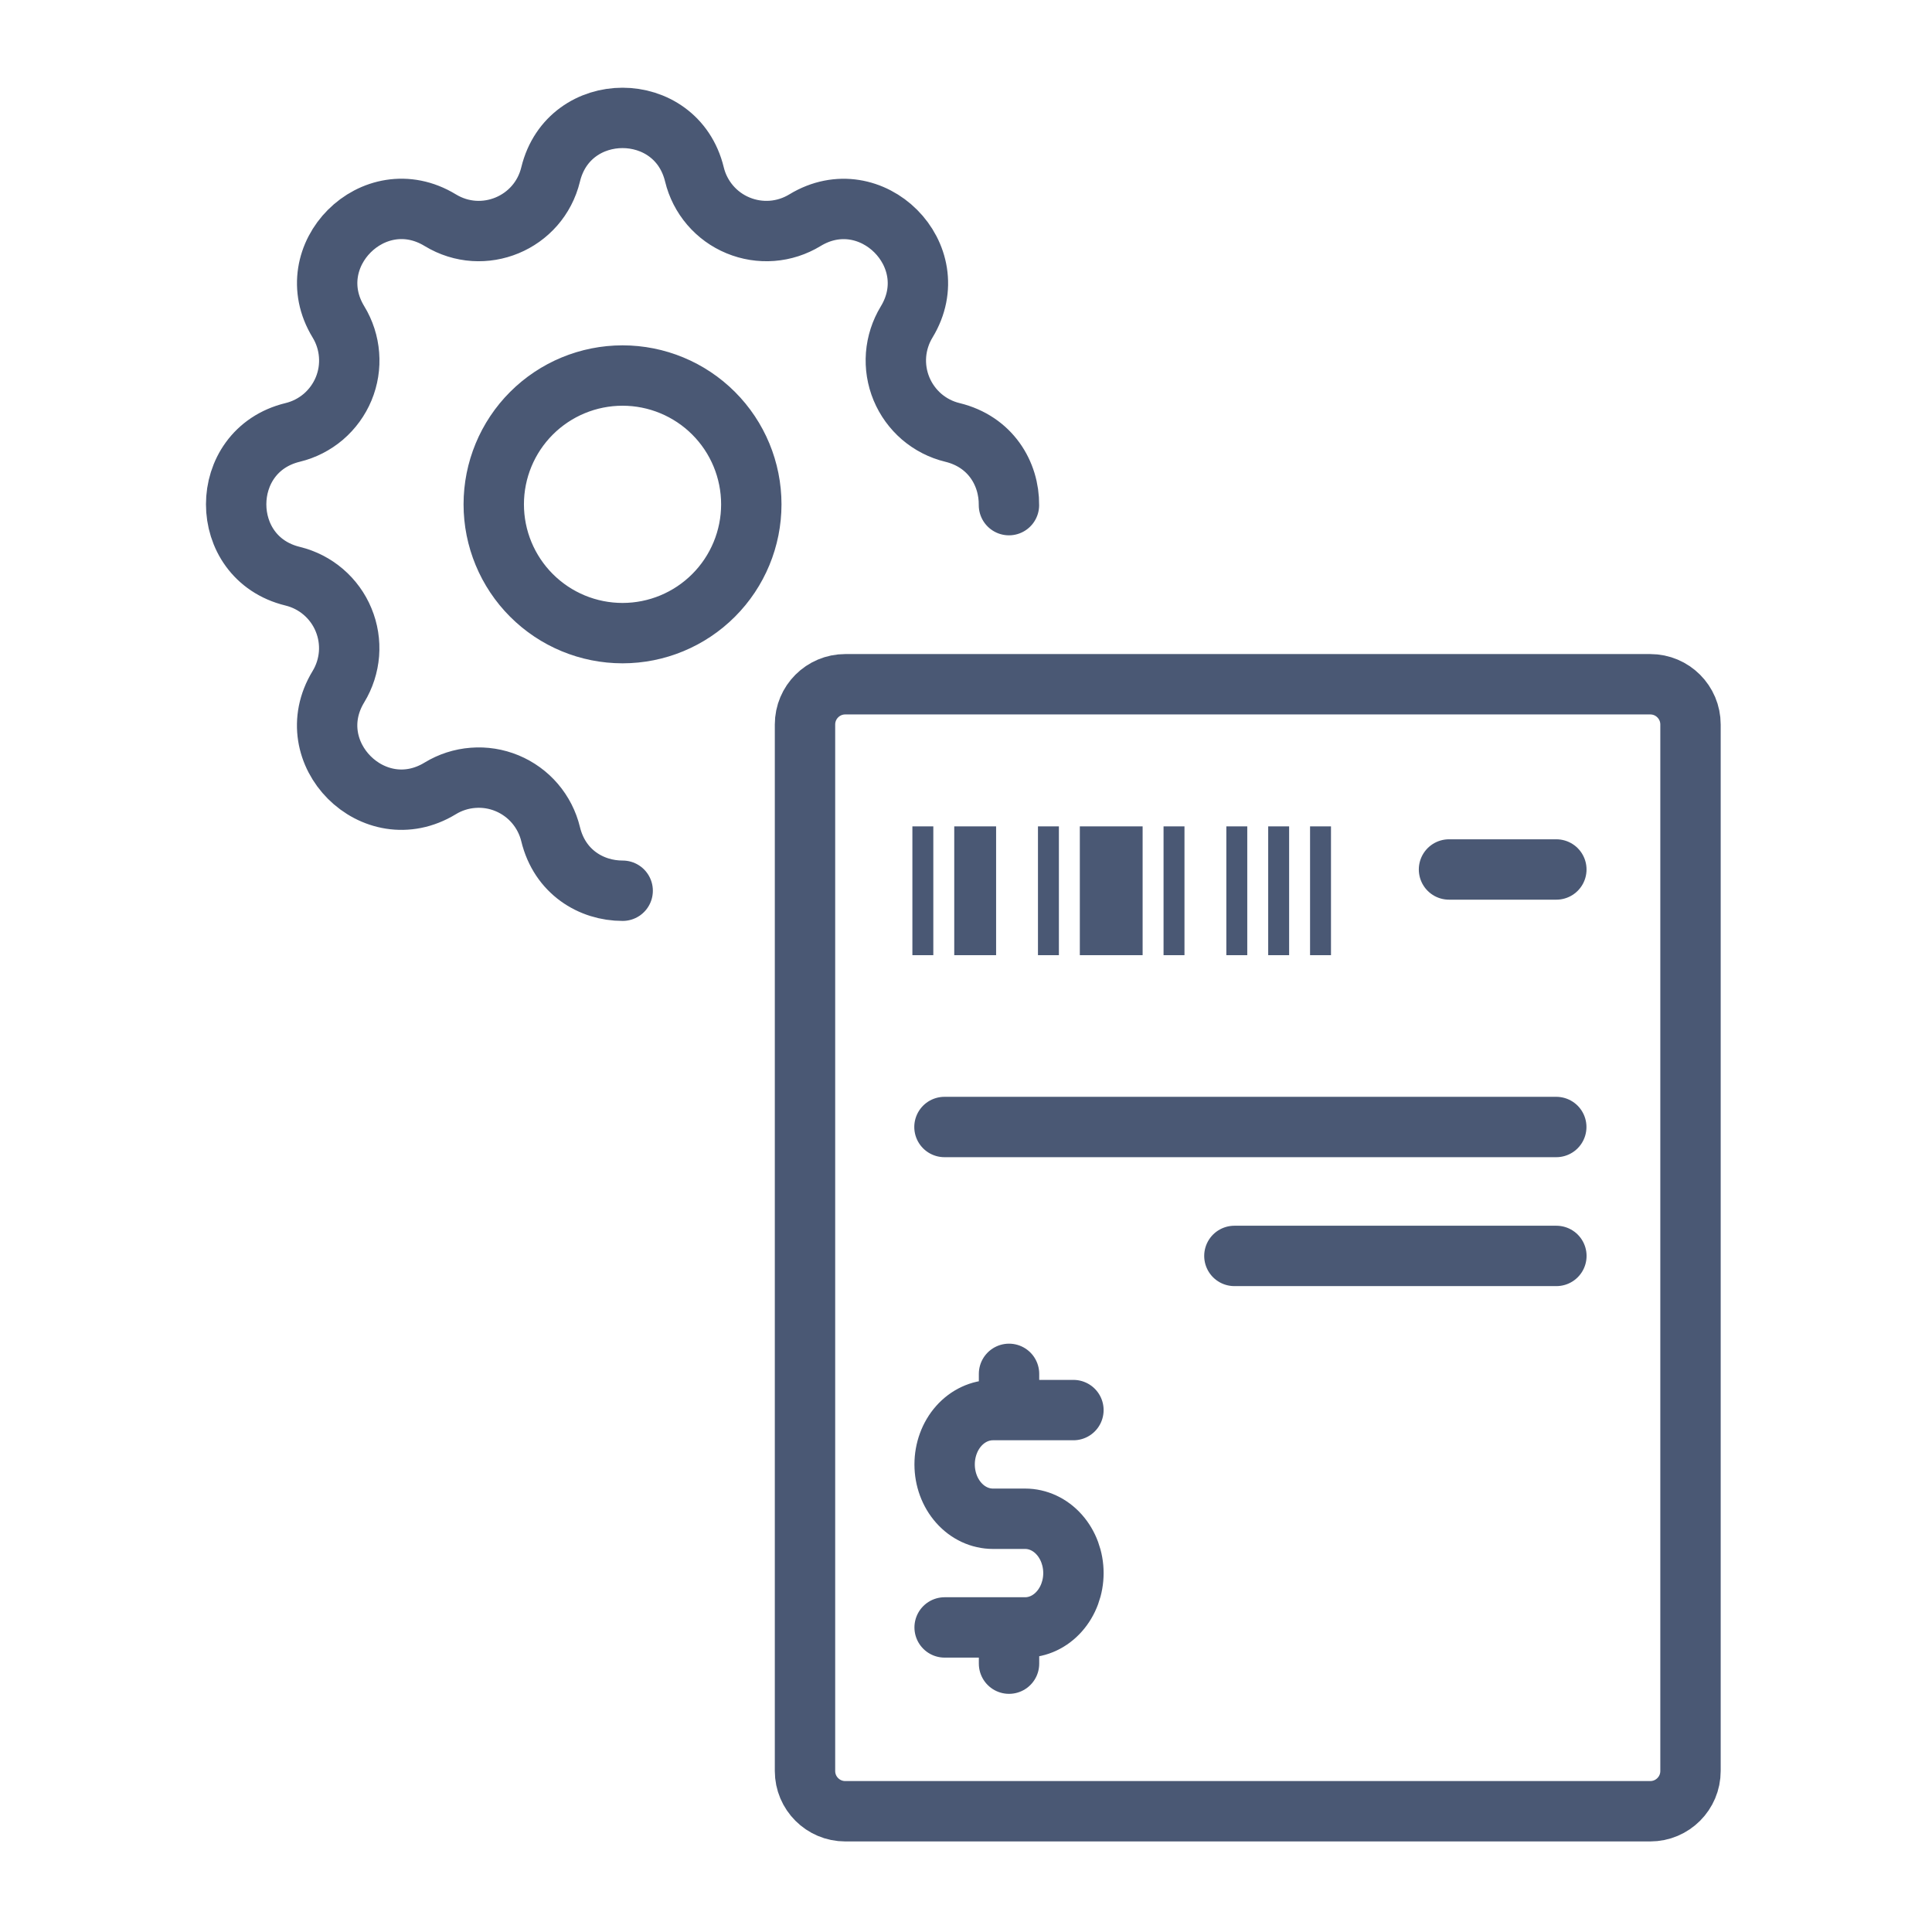 <svg xmlns="http://www.w3.org/2000/svg" width="48" height="48" viewBox="0 0 48 48" fill="none"><path d="M26.669 35.033H24.669C24.351 35.033 24.045 35.175 23.82 35.428C23.595 35.681 23.469 36.025 23.469 36.383C23.469 36.741 23.595 37.084 23.82 37.337C24.045 37.591 24.351 37.733 24.669 37.733H25.469C25.787 37.733 26.092 37.875 26.317 38.128C26.542 38.381 26.669 38.725 26.669 39.083C26.669 39.441 26.542 39.784 26.317 40.037C26.092 40.291 25.787 40.433 25.469 40.433H23.469M25.069 40.433V41.333M25.069 34.133V35.033" stroke="#4A5874" stroke-width="1.5" stroke-linecap="round" stroke-linejoin="round"></path><path d="M30.668 31.203L38.668 31.203" stroke="#4A5874" stroke-width="1.5" stroke-linecap="round" stroke-linejoin="round"></path><path d="M36 21.602L38.667 21.602" stroke="#4A5874" stroke-width="1.5" stroke-linecap="round" stroke-linejoin="round"></path><path d="M23.465 28H38.665" stroke="#4A5874" stroke-width="1.5" stroke-linecap="round" stroke-linejoin="round"></path><path fill-rule="evenodd" clip-rule="evenodd" d="M22.668 20.531H23.188V23.731H22.668V20.531ZM23.708 20.531H24.748V23.731H23.708V20.531ZM25.788 20.531H26.308V23.731H25.788V20.531ZM26.828 20.531H28.388V23.731H26.828V20.531ZM28.908 20.531H29.428V23.731H28.908V20.531ZM30.468 20.531H30.988V23.731H30.468V20.531ZM31.508 20.531H32.028V23.731H31.508V20.531ZM32.548 20.531H33.068V23.731H32.548V20.531Z" fill="#4A5874"></path><path d="M15.47 22.13C14.689 22.131 13.907 21.663 13.68 20.725C13.612 20.444 13.478 20.182 13.29 19.962C13.102 19.742 12.864 19.57 12.597 19.459C12.329 19.348 12.039 19.302 11.751 19.325C11.462 19.347 11.183 19.437 10.936 19.588C9.29 20.59 7.405 18.707 8.408 17.06C8.558 16.813 8.648 16.534 8.671 16.245C8.693 15.957 8.647 15.667 8.536 15.4C8.426 15.132 8.253 14.895 8.034 14.707C7.814 14.518 7.553 14.385 7.272 14.316C5.399 13.862 5.399 11.197 7.272 10.743C7.553 10.675 7.815 10.541 8.035 10.353C8.254 10.165 8.427 9.927 8.538 9.66C8.649 9.392 8.695 9.102 8.672 8.814C8.65 8.525 8.56 8.246 8.409 7.998C7.406 6.353 9.29 4.468 10.937 5.47C12.003 6.119 13.386 5.545 13.68 4.334C14.134 2.461 16.799 2.461 17.253 4.334C17.321 4.616 17.455 4.877 17.643 5.097C17.831 5.317 18.069 5.49 18.337 5.6C18.604 5.711 18.894 5.757 19.182 5.735C19.471 5.713 19.75 5.622 19.997 5.472C21.643 4.469 23.528 6.353 22.525 8C22.375 8.247 22.285 8.526 22.262 8.814C22.24 9.103 22.286 9.392 22.397 9.66C22.508 9.927 22.68 10.164 22.899 10.353C23.119 10.541 23.38 10.675 23.661 10.743C24.606 10.972 25.075 11.764 25.067 12.55M12.267 12.53C12.267 13.378 12.604 14.192 13.204 14.792C13.804 15.393 14.618 15.73 15.467 15.73C16.315 15.73 17.129 15.393 17.729 14.792C18.329 14.192 18.666 13.378 18.666 12.53C18.666 11.681 18.329 10.867 17.729 10.267C17.129 9.667 16.315 9.33 15.467 9.33C14.618 9.33 13.804 9.667 13.204 10.267C12.604 10.867 12.267 11.681 12.267 12.53Z" stroke="#4A5874" stroke-width="1.5" stroke-linecap="round" stroke-linejoin="round"></path><path d="M20 18C20 17.448 20.448 17 21 17H41C41.552 17 42 17.448 42 18V44C42 44.552 41.552 45 41 45H21C20.448 45 20 44.552 20 44V18Z" stroke="#4A5874" stroke-width="1.5"></path></svg>